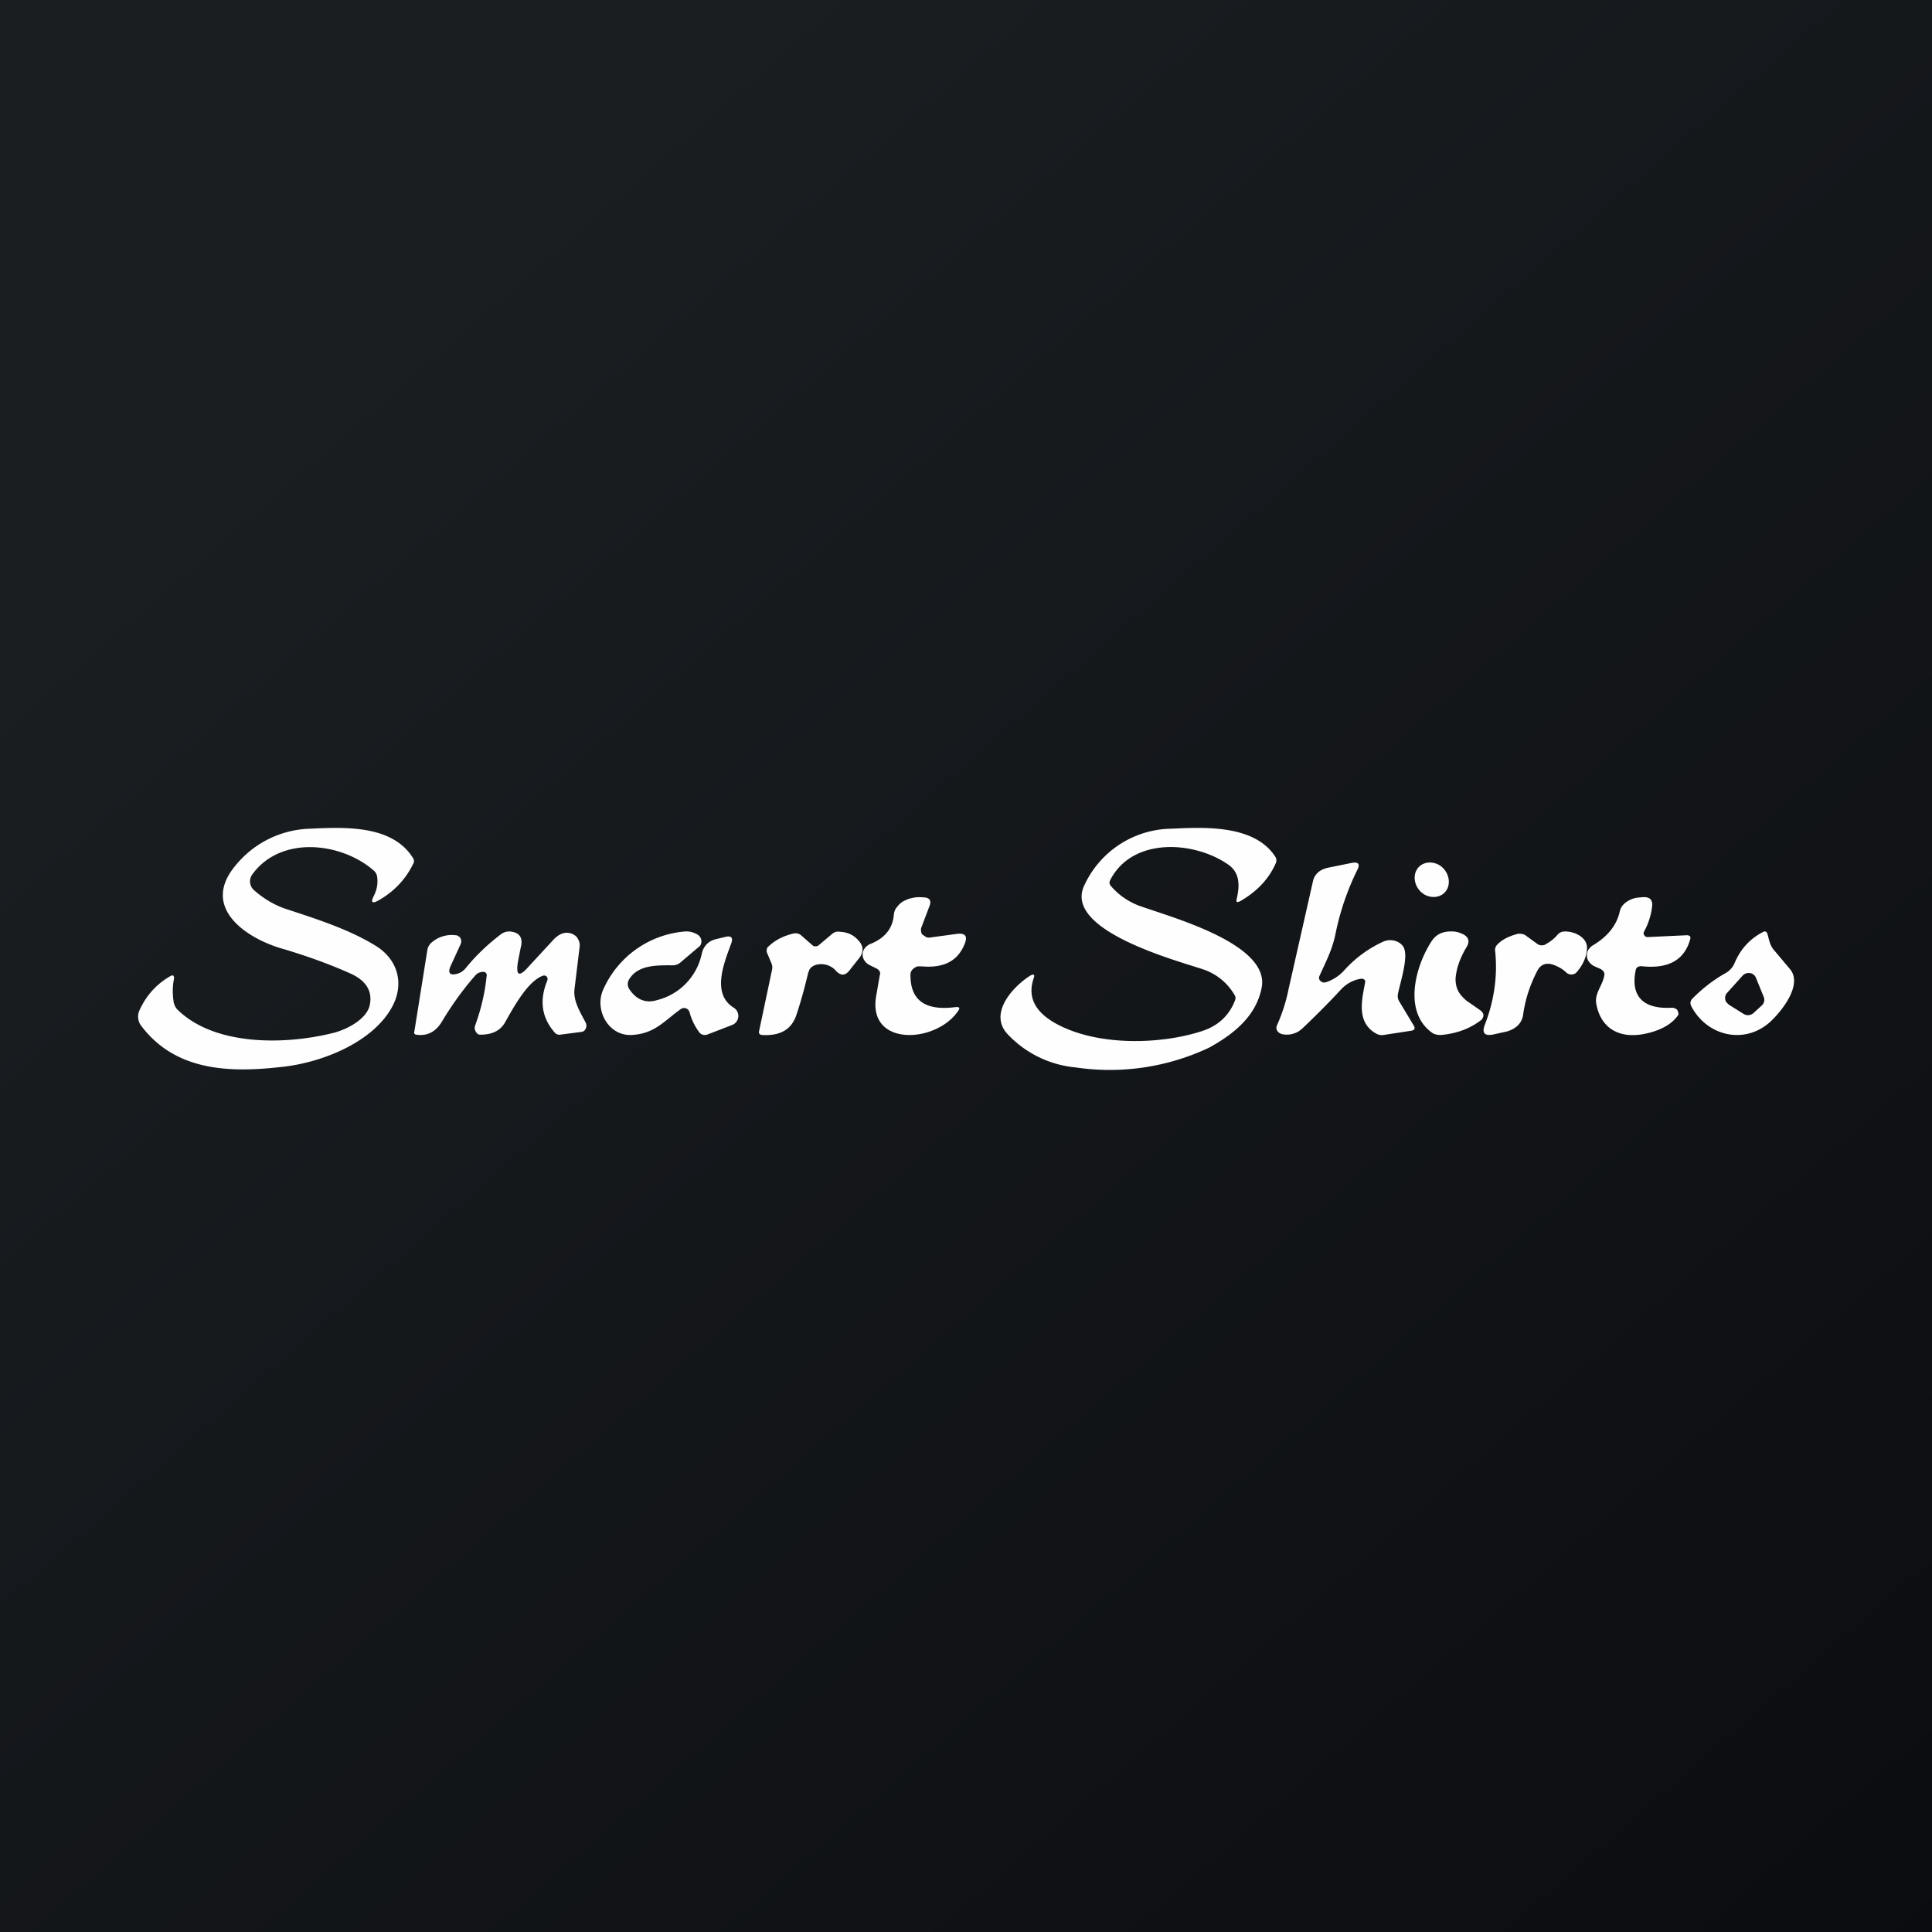 <svg width="56" height="56" viewBox="0 0 56 56" xmlns="http://www.w3.org/2000/svg"><rect x="0" y="0" width="56" height="56" fill="#808080" stroke="none"/><path fill="url(#ar5vbwlhg)" d="M0 0h56v56H0z"/><path d="M10.83 25.23c-.93-.81-2.69-1.03-3.52.12a.34.34 0 0 0 .05.45c.26.23.58.43.91.54.88.29 1.87.6 2.66 1.1.64.42.79 1.14.41 1.79-.58 1.01-2.06 1.59-3.22 1.7-1.52.17-3.05.1-4.03-1.2a.44.44 0 0 1-.05-.44c.19-.42.48-.75.87-.98.1-.07.15-.04.13.08-.04.2-.04.42-.01.63.01.09.05.17.1.23 1.05 1.05 3.05 1.05 4.49.7.4-.09 1.02-.4 1.1-.83.08-.4-.12-.71-.58-.91-.56-.25-1.23-.5-2.02-.73-1.04-.32-2.27-1.19-1.32-2.36a2.89 2.89 0 0 1 2.2-1.1c1.03-.05 2.38-.1 2.97.85.04.06.04.12 0 .18-.22.45-.56.8-1 1.05-.18.1-.23.06-.14-.12.1-.2.13-.38.1-.58a.3.3 0 0 0-.1-.17ZM32.2 25.68c.22.26.5.45.81.57.91.33 3.81 1.1 3.56 2.38-.16.82-.8 1.34-1.53 1.74a6.74 6.74 0 0 1-3.86.57 3.1 3.1 0 0 1-1.97-.96c-.56-.59.12-1.36.65-1.7.11-.06.14-.03.1.08-.18.53.03.96.63 1.3 1.2.67 3.04.62 4.24.23.47-.15.8-.45.97-.9a.16.16 0 0 0-.01-.14 1.66 1.66 0 0 0-.94-.76c-.78-.26-4.08-1.14-3.41-2.45a2.82 2.82 0 0 1 2.54-1.62c1-.05 2.4-.1 2.99.82a.2.2 0 0 1 0 .2c-.2.45-.55.81-1.02 1.08-.1.05-.13.03-.1-.08.08-.35.1-.74-.25-.98-.99-.69-2.78-.8-3.42.45a.14.14 0 0 0 .02.17ZM38.44 28.47c.2-.07.37-.18.51-.33.32-.36.7-.64 1.13-.84a.5.5 0 0 1 .5.04c.05.04.09.08.11.13.14.28-.11 1.03-.17 1.34a.3.3 0 0 0 .04.22l.42.7c.05.08.02.14-.1.15l-.78.12a.33.33 0 0 1-.21-.04c-.59-.33-.41-1-.32-1.49v-.04a.1.1 0 0 0-.03-.04.12.12 0 0 0-.05-.02h-.05a1 1 0 0 0-.56.3c-.37.4-.75.78-1.12 1.13a.65.65 0 0 1-.57.18.25.25 0 0 1-.09-.03.2.2 0 0 1-.07-.06.16.16 0 0 1-.02-.16c.16-.36.27-.71.34-1.06l.71-3.14c.05-.2.2-.33.44-.38l.64-.13c.22-.05.3.01.2.2a7.56 7.56 0 0 0-.63 1.85c-.09.45-.28.81-.47 1.23a.11.11 0 0 0 0 .08c0 .02.02.04.04.06l.07.04.1-.01ZM41.31 25.94c.26.13.55.04.65-.2.1-.24-.02-.55-.27-.68-.26-.13-.55-.04-.65.2-.1.24.02.55.27.68ZM47.78 27.16l1.08-.05c.11-.01.16.03.13.12-.17.6-.63.85-1.37.78-.12-.02-.2.03-.21.12-.13.63.1 1.13 1.04 1.08.04 0 .07 0 .1.02.03.01.06.03.07.05l.03.08c0 .03 0 .06-.02.08-.15.21-.39.36-.7.46-.95.3-1.53-.08-1.66-.8-.06-.3.18-.53.23-.82.02-.08-.02-.14-.1-.19l-.18-.08a.42.42 0 0 1-.16-.13.31.31 0 0 1-.02-.35.4.4 0 0 1 .15-.14c.41-.25.67-.57.76-.97.02-.1.08-.19.17-.26.1-.07.2-.12.33-.14l.11-.01c.24-.03.34.05.33.24a2 2 0 0 1-.24.76.1.1 0 0 0 .01.1c.02.02.03.04.05.04.03.01.05.02.07.01ZM25.4 28.07l-.2-.1a.38.38 0 0 1-.15-.14.3.3 0 0 1 .02-.35.4.4 0 0 1 .16-.12c.43-.17.65-.46.68-.86.01-.08.04-.16.1-.22a.55.55 0 0 1 .2-.17c.16-.08.34-.12.54-.1.18 0 .25.08.2.23l-.25.66a.19.19 0 0 0 0 .1c0 .04.02.08.05.1l.11.07a.3.3 0 0 0 .13 0l.74-.1c.23-.03.31.05.25.24-.19.53-.6.76-1.27.7h-.11a.3.3 0 0 0-.1.05.25.25 0 0 0-.08.08.2.2 0 0 0-.03.1c-.01.75.42 1.07 1.32.95.1 0 .12.02.07.1-.63.96-2.66 1.07-2.38-.44l.1-.58c.02-.04.01-.08 0-.11a.22.22 0 0 0-.1-.09ZM50.28 27.91c.17-.4.44-.7.83-.9.06-.03.1 0 .12.06.05.17.07.34.2.48l.47.56c.34.45-.25 1.19-.58 1.5-.74.68-1.83.43-2.29-.43-.05-.09-.04-.17.03-.24.3-.3.61-.54.95-.73a.6.6 0 0 0 .27-.3Zm.79 1.23a.22.22 0 0 0 .05-.25l-.22-.54a.23.23 0 0 0-.07-.1.24.24 0 0 0-.32.03l-.45.5a.22.22 0 0 0-.02.27l.07.07.43.27a.24.24 0 0 0 .29-.03l.24-.22ZM45.04 27.97c-.22-.08-.38-.02-.48.17-.22.42-.35.84-.41 1.26-.03.25-.2.42-.48.5l-.32.07c-.31.08-.41-.01-.31-.27.27-.7.37-1.4.3-2.12-.02-.1.02-.17.1-.24.13-.12.3-.2.51-.26.05-.02.1-.02.15-.01.04 0 .09.02.13.05l.33.24c.03.02.07.04.11.04.05 0 .1 0 .13-.03.13-.07.25-.16.35-.28a.26.26 0 0 1 .2-.09c.3-.01.66.18.65.48-.01.25-.11.48-.3.7a.19.19 0 0 1-.07.05.22.22 0 0 1-.23-.04c-.1-.1-.23-.17-.36-.22ZM23.43 28.18c-.09.38-.2.8-.34 1.22-.14.44-.47.63-1 .6-.07-.01-.1-.04-.09-.1l.38-1.8a.3.3 0 0 0-.02-.18l-.13-.31a.15.15 0 0 1 0-.1c0-.03.02-.06.05-.08.2-.19.43-.3.71-.37.1-.02.17 0 .23.05l.32.28c.03.03.06.04.1.04.04 0 .07-.01.1-.04l.38-.32a.3.3 0 0 1 .11-.06.34.34 0 0 1 .13 0c.22.01.4.1.54.27.06.07.1.15.1.23 0 .09-.03.17-.08.24l-.3.38c-.12.15-.24.16-.38.02a.57.57 0 0 0-.6-.18c-.11.04-.18.1-.2.2ZM15.02 27.84c-.08.44.02.5.3.18l.72-.78c.19-.2.38-.25.57-.16.06.03.12.08.15.15.04.07.05.14.04.22l-.15 1.24c-.03.34.17.65.32.94a.2.2 0 0 1 .01.18.18.18 0 0 1-.05.07.15.15 0 0 1-.08.03l-.61.08a.17.17 0 0 1-.16-.06c-.38-.43-.45-.93-.22-1.5a.12.12 0 0 0-.01-.12.1.1 0 0 0-.05-.03.1.1 0 0 0-.06 0c-.45.16-.86.93-1.11 1.37-.16.27-.44.34-.7.34-.03 0-.06 0-.08-.02a.18.18 0 0 1-.06-.07.2.2 0 0 1-.02-.17 5.94 5.94 0 0 0 .34-1.48.12.12 0 0 0-.02-.04.1.1 0 0 0-.03-.03.1.1 0 0 0-.04-.01c-.1 0-.18.03-.24.1-.35.4-.67.84-.97 1.34-.18.3-.43.43-.75.38l-.03-.01-.02-.02a.08.08 0 0 1 0-.06l.38-2.38a.36.36 0 0 1 .12-.2.89.89 0 0 1 .71-.21c.03 0 .05.01.07.03.03.01.05.04.06.06a.2.2 0 0 1 0 .17l-.27.59c-.12.24-.05.33.19.26a.48.48 0 0 0 .23-.16c.3-.37.65-.7 1.02-.98a.4.4 0 0 1 .27-.08c.28.03.38.19.3.48l-.07.36ZM20.34 27.65c.05-.23.2-.38.42-.43l.25-.06c.19-.05.25.02.18.2-.21.57-.57 1.45.08 1.85a.28.28 0 0 1 .13.26.28.28 0 0 1-.18.24l-.7.27c-.1.04-.2.02-.26-.07a1.7 1.7 0 0 1-.27-.56.17.17 0 0 0-.1-.12.17.17 0 0 0-.16.02c-.5.36-.76.72-1.44.75-.68.02-1.08-.77-.79-1.35A2.84 2.84 0 0 1 19.85 27c.13-.01.25.02.37.09.07.05.11.11.11.2 0 .06-.02.12-.08.16l-.53.45a.34.34 0 0 1-.22.08c-.45 0-1-.02-1.26.4a.26.26 0 0 0 0 .29c.2.3.47.42.8.32a1.76 1.76 0 0 0 1.3-1.34Z" fill="#FEFEFE"/><path d="M42.19 28.37c0 .12.02.24.07.34.05.11.14.2.24.29l.43.3.05.06a.15.15 0 0 1 0 .14.18.18 0 0 1-.04.06c-.32.25-.71.4-1.18.44-.1 0-.2-.02-.27-.08-.83-.62-.45-1.94 0-2.63.14-.22.35-.31.65-.29a.7.7 0 0 1 .2.05c.22.08.28.22.17.4-.2.33-.3.64-.32.92Z" fill="#FEFEFE"/><defs><linearGradient id="ar5vbwlhg" x1="10.42" y1="9.71" x2="68.15" y2="76.02" gradientUnits="userSpaceOnUse"><stop stop-color="#1A1E21"/><stop offset="1" stop-color="#06060A"/></linearGradient></defs></svg>